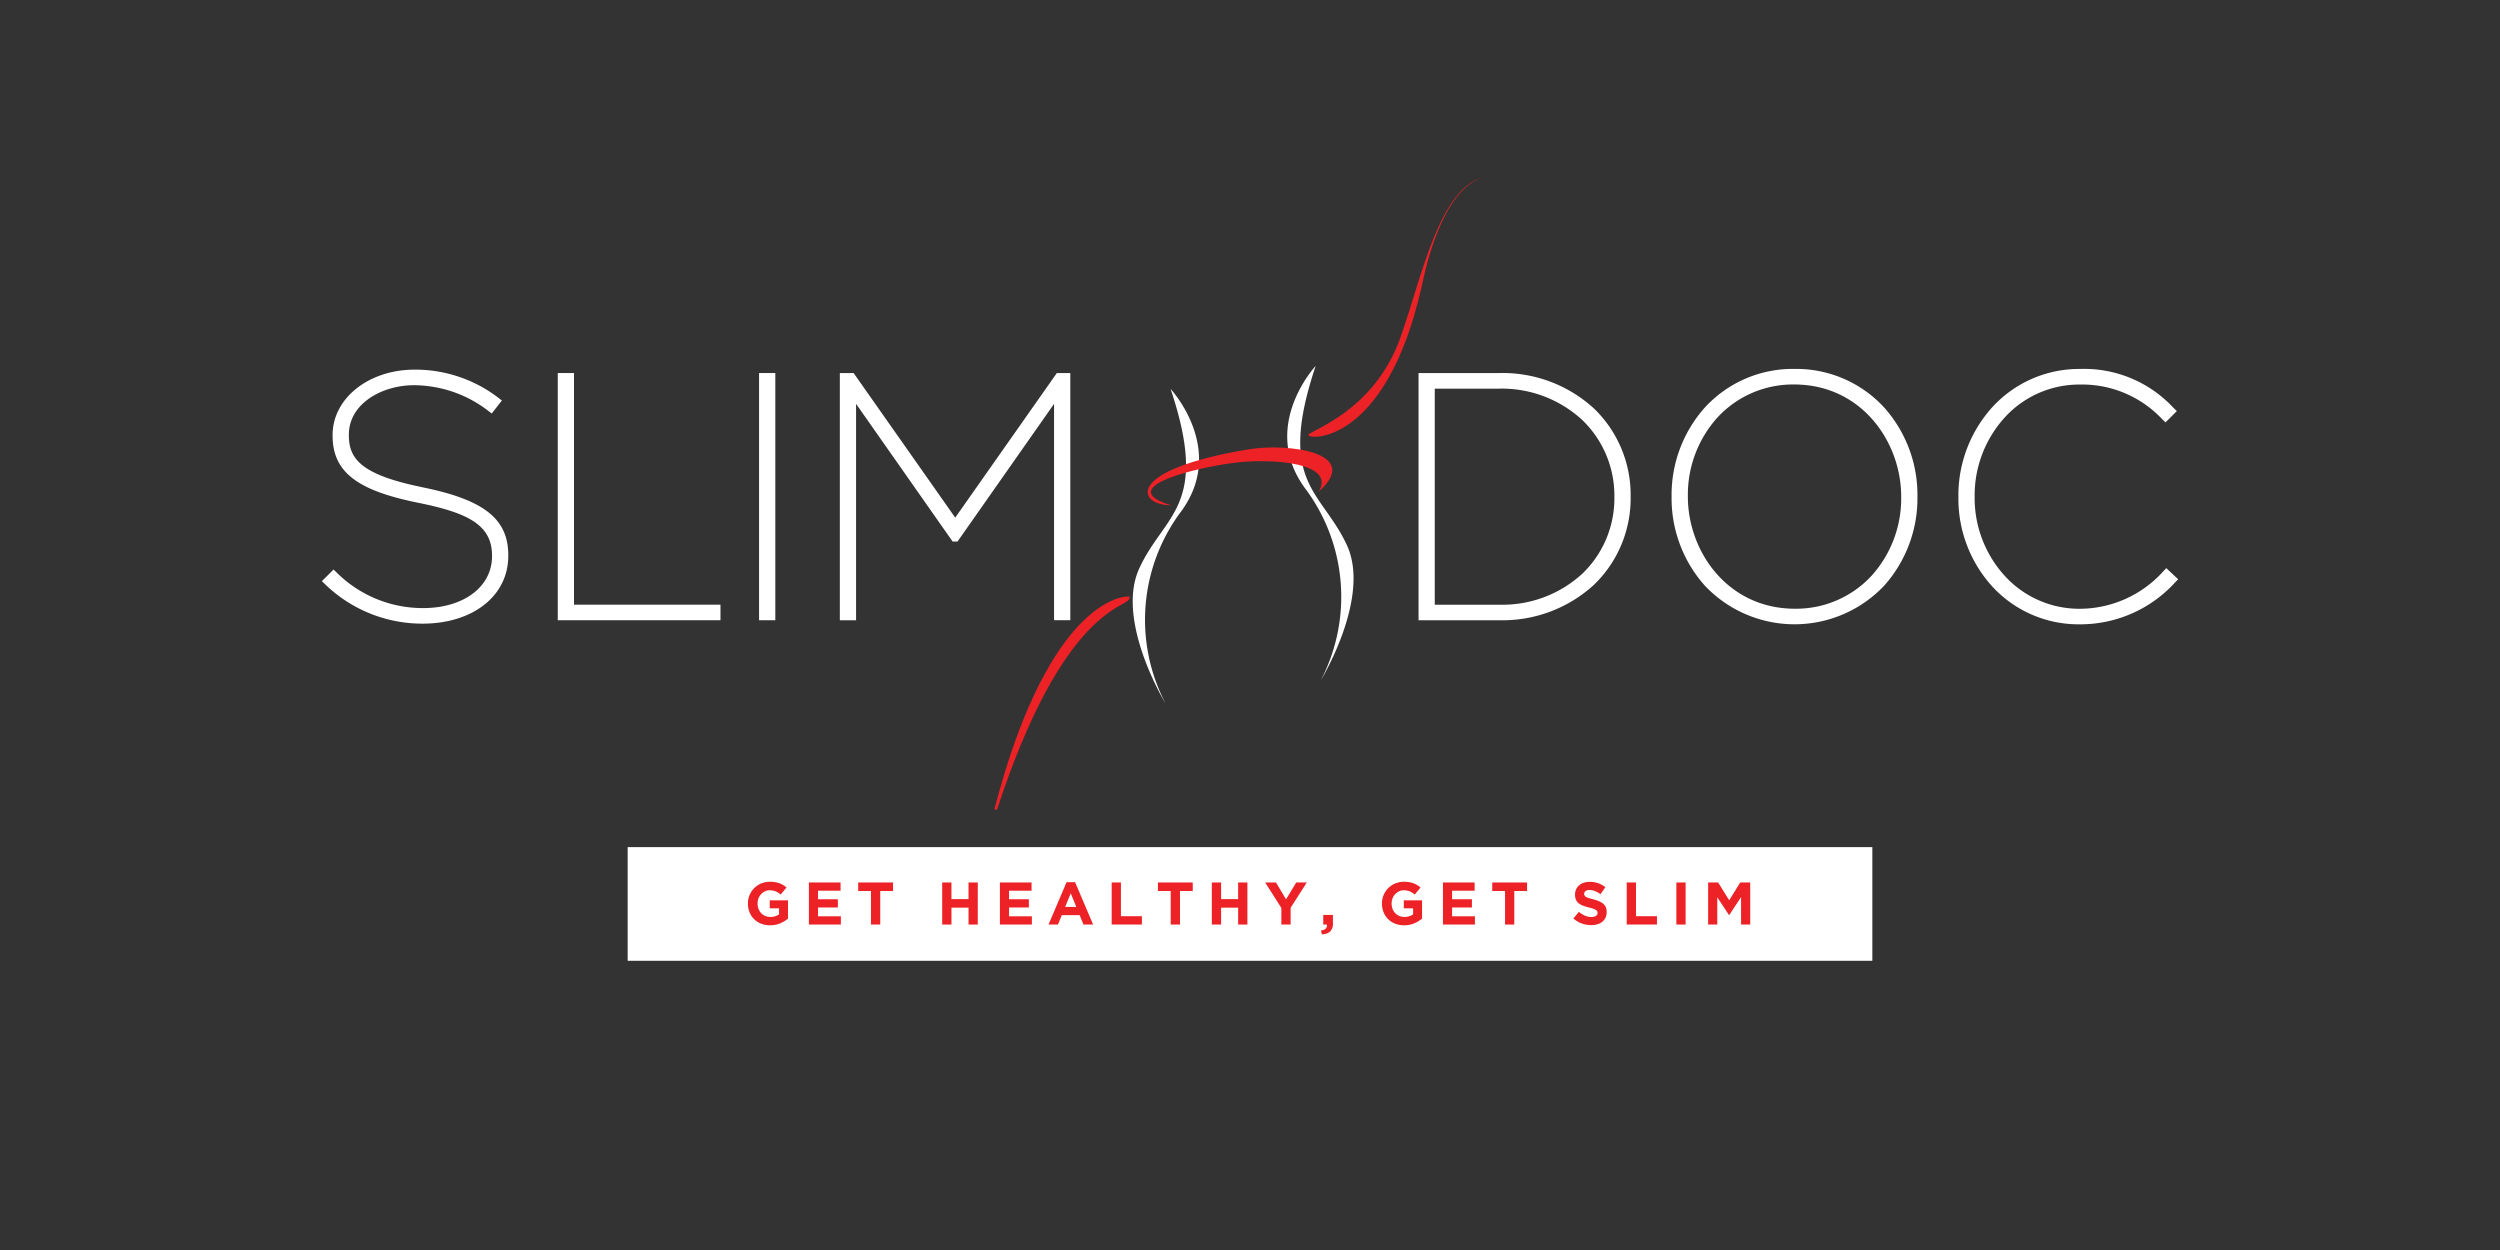 <svg id="Group_4" data-name="Group 4" xmlns="http://www.w3.org/2000/svg" xmlns:xlink="http://www.w3.org/1999/xlink" width="308.662" height="154.331" viewBox="0 0 308.662 154.331">
  <rect x="0" y="0" width="308.662" height="154.331" fill="#333333" stroke="none"/>
  <defs>
    <clipPath id="clip-path">
      <rect id="Rectangle_5" data-name="Rectangle 5" width="308.662" height="154.331" fill="none"/>
    </clipPath>
  </defs>
  <path id="Path_33" data-name="Path 33" d="M0,0H153.674V14.034H0Z" transform="translate(77.494 104.589)" fill="#fff"/>
  <g id="Group_3" data-name="Group 3">
    <g id="Group_2" data-name="Group 2" clip-path="url(#clip-path)">
      <path id="Path_3" data-name="Path 3" d="M301.264,101.843c4.864,14.533-.753,15.372-3.868,22.152-2.988,6.5,3.253,16.7,3.253,16.7a22.312,22.312,0,0,1,1.873-23.675c5.721-7.7-1.258-15.178-1.258-15.178" transform="translate(-156.735 -53.82)" fill="#fff"/>
      <path id="Path_4" data-name="Path 4" d="M340.548,95.816c-4.864,14.533.753,15.372,3.868,22.152,2.989,6.5-3.252,16.7-3.252,16.7a22.312,22.312,0,0,0-1.873-23.675c-5.721-7.7,1.258-15.178,1.258-15.178" transform="translate(-178.111 -50.635)" fill="#fff"/>
      <g id="Group_5" data-name="Group 5" transform="translate(122.934 21.905)">
        <path id="Path_5" data-name="Path 5" d="M303.374,124.295c-7.45-2.271,3.868-4.835,8.322-5.3s12.006.088,9.932,3.6c5.48-4.857-3.907-5.983-8.585-5.216-15.53,2.549-13.845,6.915-9.669,6.915" transform="translate(-281.736 -83.819)" fill="#ec2227"/>
        <path id="Path_6" data-name="Path 6" d="M277.072,156.526c-1.846,0-10.2,2.4-16.364,26.136,8.182-25.111,16.166-25.012,16.364-26.136" transform="translate(-260.708 -104.623)" fill="#ec2227"/>
        <path id="Path_7" data-name="Path 7" d="M277.072,156.526c-1.846,0-10.2,2.4-16.364,26.136C268.89,157.552,276.874,157.65,277.072,156.526Z" transform="translate(-260.708 -104.623)" fill="none" stroke="#ec2227" stroke-width="0.327"/>
        <path id="Path_8" data-name="Path 8" d="M342.572,78.234c.446-.649,8.234-3.014,11.412-12.137,2.7-7.764,4.771-18.116,10.089-19.643-5.2,1.69-7.165,11.91-7.531,13.536-4.428,19.63-14.135,18.893-13.969,18.244" transform="translate(-303.969 -46.454)" fill="#ec2227"/>
      </g>
      <path id="Path_9" data-name="Path 9" d="M96.679,111.3h0c-7.588-1.544-9.072-3.52-9.072-6.41v-.084c0-3.821,4.087-6.1,8.039-6.1a15.126,15.126,0,0,1,9.178,3.171l.425.322,1.251-1.607-.432-.331A16.856,16.856,0,0,0,95.73,96.783c-5.68,0-10.129,3.544-10.129,8.068v.084c0,4.423,2.94,6.742,10.484,8.268,5.965,1.213,9.2,2.614,9.2,6.536v.084c0,3.768-3.5,6.4-8.5,6.4A15.076,15.076,0,0,1,86.1,121.833l-.382-.371L84.274,122.9l.4.381A17.224,17.224,0,0,0,96.7,128.144c6.236,0,10.591-3.439,10.591-8.362V119.7c0-4.488-2.974-6.842-10.61-8.394" transform="translate(-44.536 -51.146)" fill="#fff"/>
      <path id="Path_10" data-name="Path 10" d="M148.047,97.674h-2.005v30.52h20.09v-1.922H148.047Z" transform="translate(-77.178 -51.617)" fill="#fff"/>
      <rect id="Rectangle_3" data-name="Rectangle 3" width="2.006" height="30.52" transform="translate(93.719 46.057)" fill="#fff"/>
      <path id="Path_11" data-name="Path 11" d="M234.138,115.527,221.592,97.674h-1.7v30.52h2.005V101.481l11.922,17h.6l11.922-17v26.713h2.005V97.674h-1.662Z" transform="translate(-116.202 -51.617)" fill="#fff"/>
      <path id="Path_12" data-name="Path 12" d="M393.085,102.056a16.7,16.7,0,0,0-11.665-4.382h-10v30.52h10a16.7,16.7,0,0,0,11.665-4.382,14.811,14.811,0,0,0,4.52-10.836v-.084a14.811,14.811,0,0,0-4.52-10.836M373.422,99.6h7.955a14.66,14.66,0,0,1,10.272,3.887,12.968,12.968,0,0,1,3.95,9.452v.084a12.886,12.886,0,0,1-3.924,9.394,14.579,14.579,0,0,1-10.214,3.86h-8.039Z" transform="translate(-196.279 -51.617)" fill="#fff"/>
      <path id="Path_13" data-name="Path 13" d="M452.856,96.6a14.742,14.742,0,0,0-11.06,4.755,16.191,16.191,0,0,0-4.116,10.967v.084a16.189,16.189,0,0,0,4.116,10.967,15.24,15.24,0,0,0,22.121,0,16.186,16.186,0,0,0,4.116-10.967v-.084a16.188,16.188,0,0,0-4.116-10.967,14.74,14.74,0,0,0-11.06-4.755m-.042,1.922c8.27,0,13.212,7.039,13.212,13.843v.084a14.241,14.241,0,0,1-3.6,9.625,12.683,12.683,0,0,1-9.526,4.134c-8.27,0-13.212-7.039-13.212-13.843v-.084a14.243,14.243,0,0,1,3.6-9.625,12.683,12.683,0,0,1,9.526-4.134" transform="translate(-231.297 -51.052)" fill="#fff"/>
      <path id="Path_14" data-name="Path 14" d="M538.439,121.192l-.369.4a13.943,13.943,0,0,1-10.33,4.623,12.462,12.462,0,0,1-9.254-4.079,14.267,14.267,0,0,1-3.705-9.722v-.084a14.3,14.3,0,0,1,3.675-9.692,12.448,12.448,0,0,1,9.285-4.109,13.561,13.561,0,0,1,10.223,4.307l.382.368,1.4-1.4-.4-.382a15.043,15.043,0,0,0-11.56-4.818A14.531,14.531,0,0,0,517,101.282a16.217,16.217,0,0,0-4.224,11.086v.084a16.107,16.107,0,0,0,4.23,11.061,14.464,14.464,0,0,0,10.694,4.619,15.835,15.835,0,0,0,11.83-5.172l.376-.394Z" transform="translate(-270.982 -51.051)" fill="#fff"/>
      <path id="Path_15" data-name="Path 15" d="M199.828,236.006a3.135,3.135,0,0,1-1.265.241,2.964,2.964,0,0,1-1.109-.2,2.562,2.562,0,0,1-.861-.557,2.51,2.51,0,0,1-.56-.846,2.8,2.8,0,0,1-.2-1.068v-.015a2.656,2.656,0,0,1,1.632-2.474,2.758,2.758,0,0,1,1.091-.211,3.833,3.833,0,0,1,.634.048,3.01,3.01,0,0,1,.53.137,2.485,2.485,0,0,1,.46.223,3.482,3.482,0,0,1,.415.3l-.72.868a2.951,2.951,0,0,0-.3-.223,1.93,1.93,0,0,0-.308-.163,1.821,1.821,0,0,0-.345-.1,2.1,2.1,0,0,0-.408-.037,1.327,1.327,0,0,0-.582.13,1.57,1.57,0,0,0-.475.349,1.607,1.607,0,0,0-.319.513,1.716,1.716,0,0,0-.115.629v.015a1.836,1.836,0,0,0,.115.658,1.564,1.564,0,0,0,.327.524,1.479,1.479,0,0,0,.5.346,1.585,1.585,0,0,0,.634.123,1.8,1.8,0,0,0,1.076-.314v-.747h-1.15v-.987h2.255v2.256a3.812,3.812,0,0,1-.953.582" transform="translate(-103.49 -122.009)" fill="#ec2227"/>
      <path id="Path_16" data-name="Path 16" d="M211.8,236.258v-5.194h3.91v1.017h-2.782v1.053h2.448v1.016h-2.448v1.091h2.819v1.017Z" transform="translate(-111.93 -122.109)" fill="#ec2227"/>
      <path id="Path_17" data-name="Path 17" d="M227.429,232.118v4.14h-1.143v-4.14h-1.58v-1.053h4.3v1.053Z" transform="translate(-118.749 -122.109)" fill="#ec2227"/>
      <path id="Path_18" data-name="Path 18" d="M249.952,236.258v-2.085h-2.107v2.085H246.7v-5.194h1.143v2.055h2.107v-2.055h1.143v5.194Z" transform="translate(-130.373 -122.109)" fill="#ec2227"/>
      <path id="Path_19" data-name="Path 19" d="M261.807,236.258v-5.194h3.91v1.017h-2.782v1.053h2.448v1.016h-2.448v1.091h2.819v1.017Z" transform="translate(-138.355 -122.109)" fill="#ec2227"/>
      <path id="Path_20" data-name="Path 20" d="M278.862,236.217l-.475-1.165h-2.2l-.475,1.165h-1.165l2.226-5.231h1.053l2.226,5.231Zm-1.573-3.858-.69,1.684h1.38Z" transform="translate(-145.09 -122.067)" fill="#ec2227"/>
      <path id="Path_21" data-name="Path 21" d="M291.073,236.258v-5.194h1.143v4.162h2.59v1.031Z" transform="translate(-153.821 -122.109)" fill="#ec2227"/>
      <path id="Path_22" data-name="Path 22" d="M305.9,232.118v4.14h-1.143v-4.14h-1.58v-1.053h4.3v1.053Z" transform="translate(-160.215 -122.109)" fill="#ec2227"/>
      <path id="Path_23" data-name="Path 23" d="M320.551,236.258v-2.085h-2.107v2.085H317.3v-5.194h1.143v2.055h2.107v-2.055h1.143v5.194Z" transform="translate(-167.682 -122.109)" fill="#ec2227"/>
      <path id="Path_24" data-name="Path 24" d="M334.412,234.188v2.07h-1.143V234.21l-2-3.146h1.336l1.239,2.085,1.261-2.085h1.3Z" transform="translate(-175.065 -122.109)" fill="#ec2227"/>
      <path id="Path_25" data-name="Path 25" d="M346.618,240.749h-.453v-1.187h1.195v1a1.366,1.366,0,0,1-.356,1.057,1.49,1.49,0,0,1-1.016.33l-.1-.467q.787-.082.727-.735" transform="translate(-182.79 -126.599)" fill="#ec2227"/>
      <path id="Path_26" data-name="Path 26" d="M365.84,236.006a3.138,3.138,0,0,1-1.265.241,2.96,2.96,0,0,1-1.109-.2,2.559,2.559,0,0,1-.861-.557,2.5,2.5,0,0,1-.56-.846,2.79,2.79,0,0,1-.2-1.068v-.015a2.654,2.654,0,0,1,1.632-2.474,2.758,2.758,0,0,1,1.091-.211,3.831,3.831,0,0,1,.634.048,3.009,3.009,0,0,1,.531.137,2.467,2.467,0,0,1,.46.223,3.492,3.492,0,0,1,.416.3l-.72.868a2.909,2.909,0,0,0-.3-.223,1.925,1.925,0,0,0-.308-.163,1.818,1.818,0,0,0-.345-.1,2.1,2.1,0,0,0-.408-.037,1.326,1.326,0,0,0-.582.13,1.57,1.57,0,0,0-.475.349,1.608,1.608,0,0,0-.319.513,1.726,1.726,0,0,0-.115.629v.015a1.847,1.847,0,0,0,.115.658,1.573,1.573,0,0,0,.327.524,1.48,1.48,0,0,0,.5.346,1.585,1.585,0,0,0,.635.123,1.8,1.8,0,0,0,1.076-.314v-.747h-1.15v-.987h2.255v2.256a3.826,3.826,0,0,1-.953.582" transform="translate(-191.221 -122.009)" fill="#ec2227"/>
      <path id="Path_27" data-name="Path 27" d="M377.815,236.258v-5.194h3.91v1.017h-2.782v1.053h2.448v1.016h-2.448v1.091h2.819v1.017Z" transform="translate(-199.661 -122.109)" fill="#ec2227"/>
      <path id="Path_28" data-name="Path 28" d="M393.44,232.118v4.14H392.3v-4.14h-1.58v-1.053h4.3v1.053Z" transform="translate(-206.479 -122.109)" fill="#ec2227"/>
      <path id="Path_29" data-name="Path 29" d="M415.937,235.325a1.407,1.407,0,0,1-.39.5,1.76,1.76,0,0,1-.6.312,2.6,2.6,0,0,1-.771.108,3.434,3.434,0,0,1-1.165-.2,3.078,3.078,0,0,1-1.039-.627l.675-.809a3.377,3.377,0,0,0,.731.46,1.947,1.947,0,0,0,.82.171,1,1,0,0,0,.553-.13.409.409,0,0,0,.2-.36v-.015a.456.456,0,0,0-.041-.2.417.417,0,0,0-.157-.159,1.636,1.636,0,0,0-.32-.149c-.136-.049-.314-.1-.532-.156a6.583,6.583,0,0,1-.714-.215,2,2,0,0,1-.543-.293,1.184,1.184,0,0,1-.346-.434,1.513,1.513,0,0,1-.123-.646v-.015a1.511,1.511,0,0,1,.133-.642,1.465,1.465,0,0,1,.372-.493,1.677,1.677,0,0,1,.572-.319,2.292,2.292,0,0,1,.733-.112,3.107,3.107,0,0,1,1.05.171,3.063,3.063,0,0,1,.88.489l-.594.861a3.8,3.8,0,0,0-.682-.375,1.745,1.745,0,0,0-.668-.137.8.8,0,0,0-.5.13.393.393,0,0,0-.167.323v.015a.465.465,0,0,0,.049.219.434.434,0,0,0,.175.166,1.622,1.622,0,0,0,.346.141q.219.066.555.156a5.308,5.308,0,0,1,.7.234,1.947,1.947,0,0,1,.521.312,1.184,1.184,0,0,1,.32.426,1.444,1.444,0,0,1,.108.586v.015a1.607,1.607,0,0,1-.14.686" transform="translate(-217.713 -122.026)" fill="#ec2227"/>
      <path id="Path_30" data-name="Path 30" d="M425.931,236.258v-5.194h1.143v4.162h2.59v1.031Z" transform="translate(-225.088 -122.109)" fill="#ec2227"/>
      <rect id="Rectangle_4" data-name="Rectangle 4" width="1.143" height="5.194" transform="translate(206.971 108.955)" fill="#ec2227"/>
      <path id="Path_31" data-name="Path 31" d="M451.316,236.258v-3.391l-1.462,2.219h-.03l-1.447-2.2v3.368H447.25v-5.194h1.232l1.365,2.2,1.365-2.2h1.232v5.194Z" transform="translate(-236.354 -122.109)" fill="#ec2227"/>
    </g>
  </g>
</svg>
